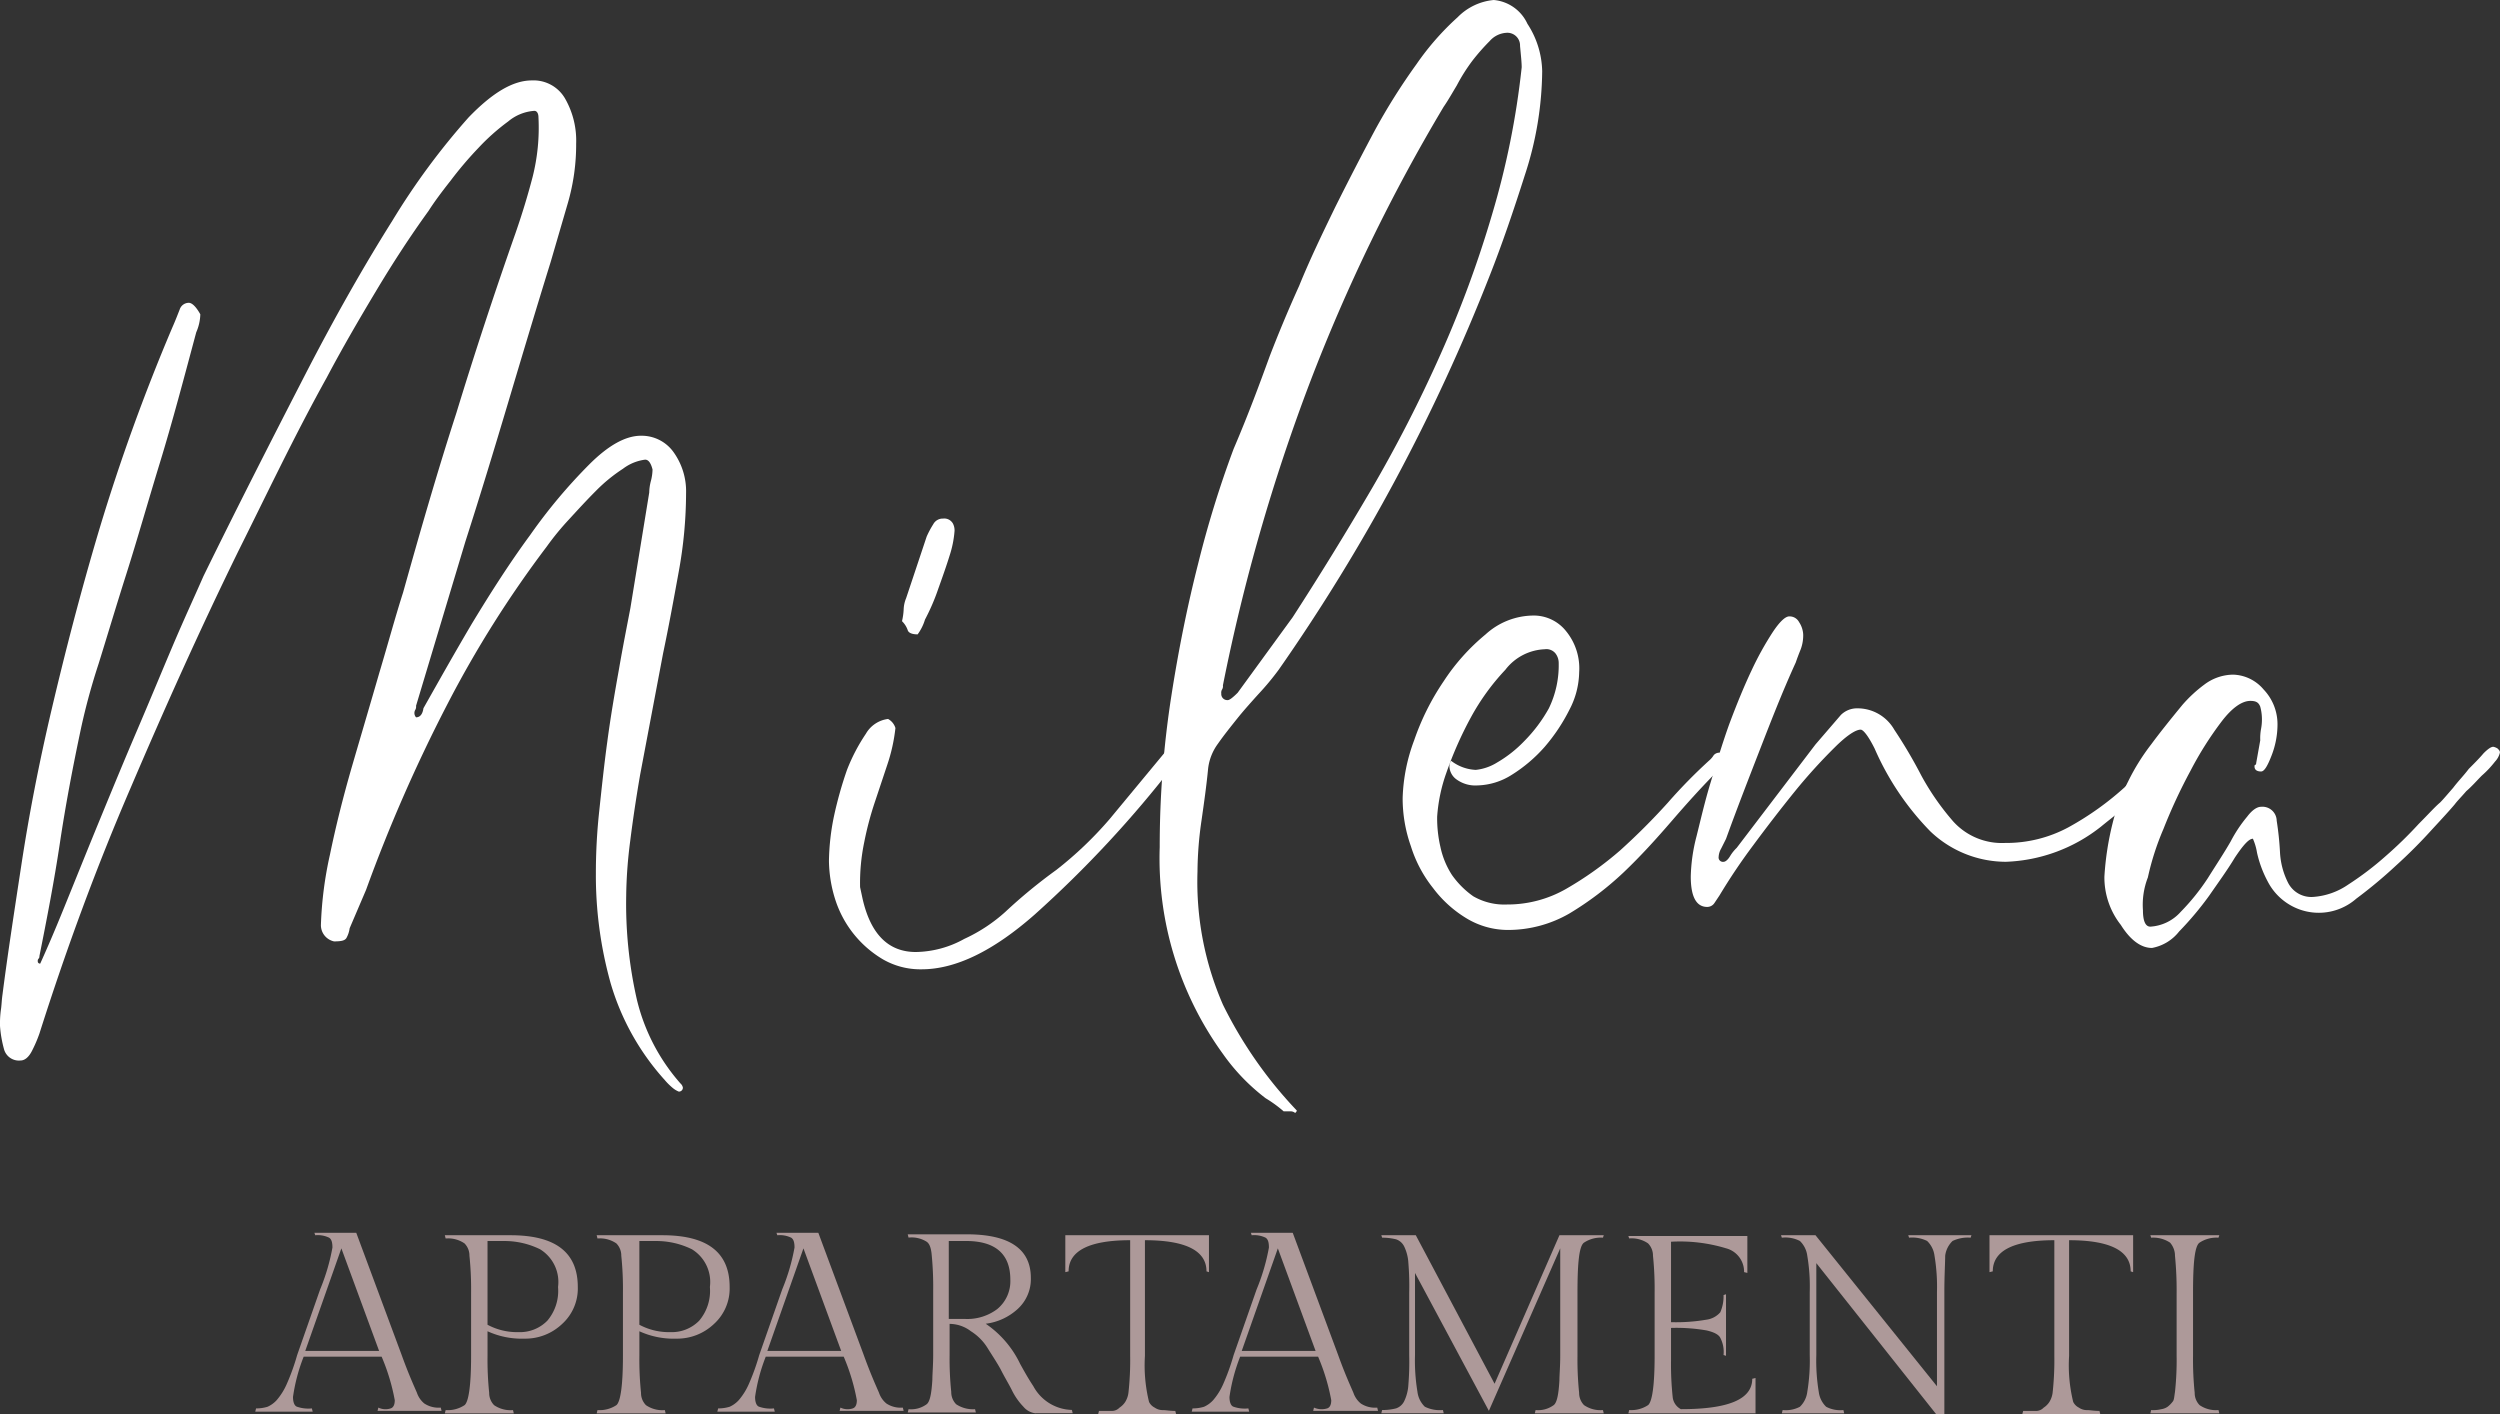 <svg id="Group_223" data-name="Group 223" xmlns="http://www.w3.org/2000/svg" viewBox="0 0 192.695 109">
  <rect x="0" y="0" width="192.695" height="109" fill="#333333" stroke="none"/>
  <defs>
    <style>
      .cls-1 {
        fill: #fff;
      }

      .cls-2 {
        fill: #ad9999;
      }
    </style>
  </defs>
  <g id="Group_209" data-name="Group 209" transform="translate(0 0)">
    <path id="Path_183" data-name="Path 183" class="cls-1" d="M52.444,87.106a.578.578,0,0,1,.19.316.3.3,0,0,1-.316.316,1.769,1.769,0,0,1-.506-.316,4.765,4.765,0,0,1-.569-.569,19.141,19.141,0,0,1-4.175-7.465,30.832,30.832,0,0,1-1.139-8.477,44.312,44.312,0,0,1,.253-4.745c.19-1.771.38-3.606.633-5.441.253-1.9.569-3.732.886-5.5.316-1.835.633-3.416.886-4.745l1.455-8.92a3.734,3.734,0,0,1,.127-.886,3.734,3.734,0,0,0,.127-.886q-.19-.759-.569-.759a3.57,3.57,0,0,0-1.708.7,12.4,12.4,0,0,0-2.088,1.708c-.7.7-1.392,1.455-2.088,2.214a20.869,20.869,0,0,0-1.708,2.088,84.038,84.038,0,0,0-7.655,12.146,119.868,119.868,0,0,0-6.263,14.3L26.95,75.149a2.134,2.134,0,0,1-.253.759c-.127.19-.38.253-.949.253A1.28,1.28,0,0,1,24.735,74.9a28.949,28.949,0,0,1,.7-5.441q.664-3.226,1.708-6.832c.7-2.4,1.392-4.745,2.088-7.149.7-2.341,1.265-4.428,1.835-6.2,1.328-4.745,2.657-9.363,4.112-13.854q2.088-6.832,4.555-13.854.759-2.183,1.328-4.365a15.493,15.493,0,0,0,.443-4.555c0-.316-.127-.506-.316-.506a3.516,3.516,0,0,0-2.024.822,16.371,16.371,0,0,0-2.277,2.024,28.27,28.27,0,0,0-2.151,2.53c-.7.886-1.265,1.645-1.708,2.341q-1.993,2.752-3.985,6.073c-1.328,2.214-2.657,4.492-3.859,6.769-1.265,2.277-2.467,4.618-3.606,6.9s-2.214,4.492-3.226,6.516c-2.973,6.073-5.694,12.146-8.287,18.219-2.594,6.01-4.934,12.336-7.022,18.915a10.414,10.414,0,0,1-.569,1.328c-.253.506-.569.759-.886.759a1.19,1.19,0,0,1-1.265-.822A9.2,9.2,0,0,1,0,82.678a8.066,8.066,0,0,1,.063-1.2c.063-.38.063-.759.127-1.2.38-2.973.886-6.263,1.455-10s1.328-7.718,2.341-12.02S6.2,49.275,7.655,44.4a151.8,151.8,0,0,1,5.63-15.562c.253-.569.443-1.075.569-1.392a.74.74,0,0,1,.7-.506c.253,0,.569.316.886.886a3.7,3.7,0,0,1-.316,1.392c-.949,3.543-1.835,6.9-2.784,10s-1.771,6.01-2.594,8.6-1.518,4.934-2.151,6.959A50.3,50.3,0,0,0,6.263,59.65c-.633,2.973-1.2,5.947-1.645,8.92S3.606,74.453,3.037,77.3a.232.232,0,0,1-.063.19.232.232,0,0,0-.063.19.168.168,0,0,0,.19.19c.949-2.088,1.708-3.985,2.4-5.694s1.455-3.606,2.341-5.757,1.771-4.3,2.72-6.516,1.835-4.365,2.72-6.453,1.708-3.859,2.4-5.441C18.409,42.443,21,37.382,23.407,32.7s4.681-8.667,6.832-12.083a54.328,54.328,0,0,1,5.883-7.971c1.835-1.9,3.416-2.847,4.871-2.847a2.8,2.8,0,0,1,2.594,1.455,6.511,6.511,0,0,1,.822,3.416,16.151,16.151,0,0,1-.633,4.555l-1.328,4.555c-1.139,3.669-2.214,7.275-3.29,10.881s-2.151,7.149-3.29,10.691l-3.8,12.652a.474.474,0,0,1-.063.316.478.478,0,0,0-.063.253.483.483,0,0,0,.127.316c.316,0,.506-.253.569-.7,1.075-1.9,2.277-4.049,3.732-6.516,1.455-2.4,2.91-4.681,4.492-6.832a41.293,41.293,0,0,1,4.555-5.441c1.455-1.455,2.784-2.214,3.985-2.214a3.023,3.023,0,0,1,2.467,1.2,5.169,5.169,0,0,1,1.012,3.226,33.932,33.932,0,0,1-.569,6.073c-.38,2.088-.759,4.175-1.2,6.263l-1.771,9.363c-.316,1.835-.569,3.543-.759,5.061a35.355,35.355,0,0,0-.316,4.3,33.2,33.2,0,0,0,.822,7.971A15.1,15.1,0,0,0,52.444,87.106Z" transform="translate(0 -3.6)"/>
    <path id="Path_184" data-name="Path 184" class="cls-1" d="M127.633,82.115a86.589,86.589,0,0,1-10.755,11.577c-3.226,2.847-6.136,4.239-8.73,4.239a5.776,5.776,0,0,1-2.973-.759,8.276,8.276,0,0,1-3.669-4.555A10.182,10.182,0,0,1,101,89.58a18.124,18.124,0,0,1,.38-3.416,29.993,29.993,0,0,1,1.012-3.606,14.148,14.148,0,0,1,1.455-2.784,2.3,2.3,0,0,1,1.708-1.139,1.177,1.177,0,0,1,.569.7,13.36,13.36,0,0,1-.633,2.847l-.949,2.847a24.778,24.778,0,0,0-.822,3.1A15.486,15.486,0,0,0,103.4,91.6l.19.886c.633,2.784,2.024,4.112,4.112,4.112a7.9,7.9,0,0,0,3.732-1.012A12.468,12.468,0,0,0,114.6,93.5a40.349,40.349,0,0,1,3.922-3.226,28.551,28.551,0,0,0,4.112-3.922l4.555-5.5c.316-.316.569-.506.7-.506a.335.335,0,0,1,.38.38C128.392,81.166,128.139,81.609,127.633,82.115Zm-19.8-10c-.443,0-.7-.127-.759-.316a1.786,1.786,0,0,0-.443-.7,4.962,4.962,0,0,0,.127-.886,2.483,2.483,0,0,1,.19-.886l1.582-4.745a6.916,6.916,0,0,1,.506-.949.826.826,0,0,1,.759-.443.765.765,0,0,1,.759.38,1.155,1.155,0,0,1,.127.569,8.043,8.043,0,0,1-.38,1.9c-.253.822-.569,1.708-.886,2.594a16.246,16.246,0,0,1-1.012,2.341A3.768,3.768,0,0,1,107.832,72.12Z" transform="translate(-37.106 -23.219)"/>
    <path id="Path_185" data-name="Path 185" class="cls-1" d="M149.777,27.456c.633-1.645,1.392-3.479,2.277-5.441.822-2.024,1.771-3.985,2.784-6.073q1.518-3.037,3.037-5.883A47.773,47.773,0,0,1,161.1,4.934a20.684,20.684,0,0,1,3.163-3.606A4.479,4.479,0,0,1,167.048,0a3.161,3.161,0,0,1,2.594,1.835A6.909,6.909,0,0,1,170.78,5.5a26.283,26.283,0,0,1-1.328,7.971c-.886,2.784-1.771,5.377-2.72,7.781a145.878,145.878,0,0,1-16.258,30.366,20.94,20.94,0,0,1-1.582,1.9c-.569.633-1.139,1.265-1.645,1.9s-1.012,1.265-1.455,1.9a4.008,4.008,0,0,0-.759,1.9c-.127,1.328-.316,2.657-.506,3.985a28.2,28.2,0,0,0-.316,3.985,23.7,23.7,0,0,0,1.961,10.248,32.932,32.932,0,0,0,5.694,8.161c0,.063-.063.127-.127.19a.535.535,0,0,0-.38-.127h-.506a9.777,9.777,0,0,0-1.392-1.012,15.557,15.557,0,0,1-3.29-3.416A25.664,25.664,0,0,1,141.3,65.286a75.39,75.39,0,0,1,.886-11.577c.569-3.669,1.265-7.085,2.088-10.312a80.722,80.722,0,0,1,2.72-8.793C148.132,31.947,149.018,29.543,149.777,27.456ZM169.2,5.187c0-.38-.063-.949-.127-1.645A.978.978,0,0,0,168,2.53a1.852,1.852,0,0,0-1.265.633A16.281,16.281,0,0,0,165.4,4.681a13.9,13.9,0,0,0-1.2,1.9c-.38.633-.7,1.2-1.012,1.645A136.769,136.769,0,0,0,152.877,29.48a146.029,146.029,0,0,0-6.706,23.344.474.474,0,0,1-.063.316.474.474,0,0,0-.063.316.466.466,0,0,0,.506.506q.19,0,.759-.569l4.239-5.82q3.131-4.84,6.073-9.869a106.811,106.811,0,0,0,5.314-10.375,85.517,85.517,0,0,0,3.986-10.818A63.019,63.019,0,0,0,169.2,5.187Z" transform="translate(-51.911 0)"/>
    <path id="Path_186" data-name="Path 186" class="cls-1" d="M170.9,89.044a13.726,13.726,0,0,1,.886-4.428,19.181,19.181,0,0,1,2.277-4.555,16.054,16.054,0,0,1,3.226-3.606A5.519,5.519,0,0,1,180.9,75a3.177,3.177,0,0,1,2.594,1.2,4.53,4.53,0,0,1,1.012,3.163,6.439,6.439,0,0,1-.759,2.91,13.951,13.951,0,0,1-1.9,2.847,11.438,11.438,0,0,1-2.53,2.151,5.156,5.156,0,0,1-2.657.822,2.47,2.47,0,0,1-1.582-.443,1.3,1.3,0,0,1-.569-.949.818.818,0,0,1,.127-.506,3.344,3.344,0,0,0,1.9.7,3.876,3.876,0,0,0,1.645-.569,9.495,9.495,0,0,0,2.088-1.645,11.5,11.5,0,0,0,1.9-2.53,7.616,7.616,0,0,0,.759-3.479,1.216,1.216,0,0,0-.253-.759.9.9,0,0,0-.822-.316,4.025,4.025,0,0,0-3.037,1.582,17.587,17.587,0,0,0-2.657,3.669,28.716,28.716,0,0,0-1.9,4.3,12.565,12.565,0,0,0-.7,3.353,9.828,9.828,0,0,0,.253,2.341,6.445,6.445,0,0,0,.886,2.151,6.77,6.77,0,0,0,1.645,1.645,4.783,4.783,0,0,0,2.594.633,9.093,9.093,0,0,0,4.555-1.2,26.513,26.513,0,0,0,4.175-2.973,50.185,50.185,0,0,0,3.669-3.669,40.23,40.23,0,0,1,3.226-3.29,1.677,1.677,0,0,0,.316-.38.574.574,0,0,1,.443-.19.547.547,0,0,1,.38.19.578.578,0,0,1,.19.316c0,.127-.063.253-.253.443l-.443.443c-1.2,1.2-2.341,2.467-3.543,3.859s-2.4,2.72-3.732,3.985a24.2,24.2,0,0,1-4.175,3.163,9.452,9.452,0,0,1-4.681,1.265,6.17,6.17,0,0,1-3.226-.886A9.1,9.1,0,0,1,173.241,96a9.872,9.872,0,0,1-1.708-3.226A11.021,11.021,0,0,1,170.9,89.044Z" transform="translate(-62.786 -27.554)"/>
    <path id="Path_187" data-name="Path 187" class="cls-1" d="M230.292,94.015a8.45,8.45,0,0,1-5.82-2.341,21.224,21.224,0,0,1-4.3-6.389c-.506-1.012-.886-1.455-1.075-1.455-.38,0-1.075.443-2.024,1.392a42.238,42.238,0,0,0-3.037,3.353q-1.613,1.993-3.226,4.175a45.9,45.9,0,0,0-2.594,3.859l-.38.569a.664.664,0,0,1-.569.316c-.822,0-1.265-.759-1.265-2.341a13.346,13.346,0,0,1,.443-3.1c.316-1.265.633-2.657,1.075-4.112s.886-2.973,1.455-4.555c.569-1.518,1.139-2.91,1.708-4.112a24.026,24.026,0,0,1,1.645-2.973c.506-.759.949-1.2,1.265-1.2a.826.826,0,0,1,.759.443,1.882,1.882,0,0,1,.316.949,3.065,3.065,0,0,1-.19,1.139c-.127.316-.253.633-.38,1.012-1.012,2.214-1.9,4.492-2.784,6.769s-1.771,4.555-2.594,6.832l-.38.759a1.414,1.414,0,0,0-.19.633.335.335,0,0,0,.38.38c.127,0,.316-.127.506-.443a3.081,3.081,0,0,1,.506-.633l6.073-7.971,1.961-2.277a1.766,1.766,0,0,1,1.265-.506,3.263,3.263,0,0,1,2.847,1.645,37.365,37.365,0,0,1,2.088,3.543,19.712,19.712,0,0,0,2.467,3.543,5.056,5.056,0,0,0,3.986,1.645,10.1,10.1,0,0,0,4.871-1.2,22.817,22.817,0,0,0,4.492-3.226l3.353-3.037a.336.336,0,0,1,.38.38,2.125,2.125,0,0,1-.633,1.265,18.622,18.622,0,0,1-1.582,1.645c-.633.569-1.265,1.139-1.9,1.645s-1.2.949-1.582,1.265A12.5,12.5,0,0,1,230.292,94.015Z" transform="translate(-75.681 -27.59)"/>
    <path id="Path_188" data-name="Path 188" class="cls-1" d="M256.4,97.762a22.564,22.564,0,0,1,.633-4.112,14.875,14.875,0,0,1,1.2-3.226,16.481,16.481,0,0,1,1.771-2.847c.7-.949,1.518-1.961,2.4-3.037a10.5,10.5,0,0,1,1.708-1.582,3.748,3.748,0,0,1,2.214-.759,3.188,3.188,0,0,1,2.341,1.139,3.879,3.879,0,0,1,1.075,2.72,6.616,6.616,0,0,1-.443,2.341c-.316.822-.569,1.265-.822,1.265-.316,0-.506-.127-.506-.38,0-.063,0-.127.063-.127.063-.063.063-.063.063-.127l.316-1.771a3.89,3.89,0,0,1,.063-.886,3.89,3.89,0,0,0,.063-.886,3.7,3.7,0,0,0-.127-.822c-.127-.316-.316-.443-.759-.443-.633,0-1.392.506-2.214,1.582a26.22,26.22,0,0,0-2.4,3.8,41.176,41.176,0,0,0-2.088,4.492,20.452,20.452,0,0,0-1.2,3.732,5.826,5.826,0,0,0-.38,2.53c0,.822.19,1.265.569,1.265a3.408,3.408,0,0,0,2.341-1.139,17.019,17.019,0,0,0,2.088-2.594c.633-1.012,1.265-1.961,1.771-2.847a10.616,10.616,0,0,1,1.265-1.9c.38-.506.759-.759,1.075-.759a1.1,1.1,0,0,1,1.2,1.075,23.459,23.459,0,0,1,.253,2.4,5.876,5.876,0,0,0,.633,2.4,2.014,2.014,0,0,0,1.9,1.075,5.409,5.409,0,0,0,2.72-.949,23.568,23.568,0,0,0,2.91-2.214,31.418,31.418,0,0,0,2.53-2.467c.759-.759,1.265-1.328,1.645-1.645.253-.253.569-.633,1.012-1.139.38-.506.822-.949,1.2-1.455.443-.443.822-.822,1.139-1.2.316-.316.569-.506.759-.506a1.069,1.069,0,0,1,.316.127c.127.127.19.19.19.316a1.506,1.506,0,0,1-.38.7,7.62,7.62,0,0,1-1.012,1.075c-.38.38-.759.822-1.2,1.2-.38.443-.7.759-.886,1.012-.316.38-.949,1.075-1.771,1.961a38.483,38.483,0,0,1-2.784,2.784,35.725,35.725,0,0,1-3.037,2.53,4.385,4.385,0,0,1-5.187.443,4.441,4.441,0,0,1-1.645-1.771,8.663,8.663,0,0,1-.822-2.214,4.373,4.373,0,0,0-.316-1.075c-.316,0-.759.506-1.392,1.455-.569.949-1.265,1.9-1.961,2.91A24.762,24.762,0,0,1,262.157,102a3.452,3.452,0,0,1-2.088,1.265c-.822,0-1.645-.569-2.4-1.771A5.921,5.921,0,0,1,256.4,97.762Z" transform="translate(-94.197 -30.199)"/>
  </g>
  <g id="Group_210" data-name="Group 210" transform="translate(19.674 95.019)">
    <path id="Path_189" data-name="Path 189" class="cls-2" d="M41.538,163.738c.19-.063.316-.253.316-.633a15.778,15.778,0,0,0-1.012-3.353h-6.01a13.675,13.675,0,0,0-.822,3.1c0,.443.127.7.316.759a2.651,2.651,0,0,0,1.139.127l.063.253H31.1l.063-.253a2.933,2.933,0,0,0,.886-.127,2.1,2.1,0,0,0,.7-.506,4.948,4.948,0,0,0,.759-1.2,17,17,0,0,0,.822-2.277l1.771-5.061a15.644,15.644,0,0,0,.949-3.226c0-.38-.063-.633-.253-.759a2,2,0,0,0-1.075-.19l-.063-.19h3.226l3.479,9.363c.569,1.582,1.012,2.53,1.2,2.973a1.818,1.818,0,0,0,.569.822,1.99,1.99,0,0,0,1.265.316l.063.253H40.526l.063-.253A1.27,1.27,0,0,0,41.538,163.738Zm-3.8-12.336-2.784,7.908h5.694Z" transform="translate(-31.1 -150.2)"/>
    <path id="Path_190" data-name="Path 190" class="cls-2" d="M59.261,150.5c3.479,0,5.187,1.328,5.187,3.985a3.686,3.686,0,0,1-1.2,2.847,4.113,4.113,0,0,1-2.91,1.139,6.338,6.338,0,0,1-2.847-.569v1.9a25,25,0,0,0,.127,2.847,1.333,1.333,0,0,0,.38.949,2.229,2.229,0,0,0,1.455.38l.063.253H54.2l.063-.253a2.35,2.35,0,0,0,1.455-.38c.316-.253.506-1.518.506-3.8v-4.871a25,25,0,0,0-.127-2.847,1.333,1.333,0,0,0-.38-.949,2.229,2.229,0,0,0-1.455-.38L54.2,150.5Zm-1.771.443V157.4a4.826,4.826,0,0,0,2.4.569,2.951,2.951,0,0,0,2.214-.886,3.553,3.553,0,0,0,.822-2.594,2.953,2.953,0,0,0-1.392-2.91,6.231,6.231,0,0,0-2.784-.633H57.49Z" transform="translate(-39.587 -150.31)"/>
    <path id="Path_191" data-name="Path 191" class="cls-2" d="M77.761,150.5c3.479,0,5.187,1.328,5.187,3.985a3.686,3.686,0,0,1-1.2,2.847,4.113,4.113,0,0,1-2.91,1.139,6.338,6.338,0,0,1-2.847-.569v1.9a25,25,0,0,0,.127,2.847,1.333,1.333,0,0,0,.38.949,2.229,2.229,0,0,0,1.455.38l.063.253H72.7l.063-.253a2.35,2.35,0,0,0,1.455-.38c.316-.253.506-1.518.506-3.8v-4.871a25,25,0,0,0-.127-2.847,1.333,1.333,0,0,0-.38-.949,2.229,2.229,0,0,0-1.455-.38L72.7,150.5Zm-1.771.443V157.4a4.826,4.826,0,0,0,2.4.569,2.951,2.951,0,0,0,2.214-.886,3.553,3.553,0,0,0,.822-2.594,2.953,2.953,0,0,0-1.392-2.91,6.231,6.231,0,0,0-2.784-.633H75.99Z" transform="translate(-46.383 -150.31)"/>
    <path id="Path_192" data-name="Path 192" class="cls-2" d="M97.838,163.738c.19-.063.316-.253.316-.633a15.778,15.778,0,0,0-1.012-3.353h-6.01a13.675,13.675,0,0,0-.822,3.1c0,.443.127.7.316.759a2.651,2.651,0,0,0,1.139.127l.063.253H87.4l.063-.253a2.933,2.933,0,0,0,.886-.127,2.1,2.1,0,0,0,.7-.506,4.948,4.948,0,0,0,.759-1.2,17,17,0,0,0,.822-2.277l1.771-5.061a15.644,15.644,0,0,0,.949-3.226c0-.38-.063-.633-.253-.759a2,2,0,0,0-1.075-.19l-.063-.19h3.226l3.479,9.363c.569,1.582,1.012,2.53,1.2,2.973a1.818,1.818,0,0,0,.569.822,1.99,1.99,0,0,0,1.265.316l.063.253H96.826l.063-.253A1.271,1.271,0,0,0,97.838,163.738Zm-3.8-12.336-2.784,7.908h5.694Z" transform="translate(-51.784 -150.2)"/>
    <path id="Path_193" data-name="Path 193" class="cls-2" d="M120.469,164.191a1.42,1.42,0,0,1-.949-.506,4.963,4.963,0,0,1-.886-1.265c-.253-.506-.569-1.012-.886-1.645-.316-.569-.7-1.139-1.012-1.645a4.027,4.027,0,0,0-1.265-1.265,2.731,2.731,0,0,0-1.645-.569v2.4a25,25,0,0,0,.127,2.847,1.333,1.333,0,0,0,.38.949,2.35,2.35,0,0,0,1.455.38l.063.253H110.6l.063-.253a2.035,2.035,0,0,0,1.392-.38c.253-.19.38-.822.443-1.9,0-.443.063-1.075.063-1.9v-4.934a25.5,25.5,0,0,0-.127-2.91c-.063-.506-.19-.759-.38-.886a2.167,2.167,0,0,0-1.392-.316l-.063-.253h4.555c3.29,0,4.934,1.139,4.934,3.353a3.111,3.111,0,0,1-1.012,2.4,4.458,4.458,0,0,1-2.467,1.139,7.816,7.816,0,0,1,2.657,3.1c.316.569.633,1.139,1.012,1.708a3.468,3.468,0,0,0,2.973,1.835l.063.253h-2.847Zm-6.706-13.285v6.01h1.265a3.829,3.829,0,0,0,2.467-.759,2.78,2.78,0,0,0,1.012-2.277c0-1.961-1.139-2.973-3.416-2.973Z" transform="translate(-60.307 -150.273)"/>
    <path id="Path_194" data-name="Path 194" class="cls-2" d="M129.4,150.5h11.324v2.847l-.19-.063c0-1.582-1.582-2.4-4.745-2.4v8.92a11.793,11.793,0,0,0,.316,3.543.975.975,0,0,0,.443.443,1.069,1.069,0,0,0,.633.19c.253,0,.506.063.949.063l.063.253h-6.01l.063-.253h.949a.812.812,0,0,0,.633-.253,1.478,1.478,0,0,0,.443-.443,1.762,1.762,0,0,0,.253-.759,22.8,22.8,0,0,0,.127-2.784v-8.92c-3.163,0-4.745.822-4.745,2.4l-.253.063V150.5Z" transform="translate(-67.214 -150.31)"/>
    <path id="Path_195" data-name="Path 195" class="cls-2" d="M155.638,163.738c.19-.063.316-.253.316-.633a15.777,15.777,0,0,0-1.012-3.353h-6.01a13.676,13.676,0,0,0-.822,3.1c0,.443.127.7.316.759a2.651,2.651,0,0,0,1.139.127l.063.253H145.2l.063-.253a2.933,2.933,0,0,0,.886-.127,2.1,2.1,0,0,0,.7-.506,4.948,4.948,0,0,0,.759-1.2,17,17,0,0,0,.822-2.277l1.771-5.061a15.645,15.645,0,0,0,.949-3.226c0-.38-.063-.633-.253-.759a2,2,0,0,0-1.075-.19l-.063-.19h3.226l3.479,9.363c.569,1.582,1.012,2.53,1.2,2.973a1.818,1.818,0,0,0,.569.822,1.99,1.99,0,0,0,1.265.316l.063.253h-5l.063-.253A1.439,1.439,0,0,0,155.638,163.738Zm-3.8-12.336-2.784,7.908h5.694Z" transform="translate(-73.018 -150.2)"/>
    <path id="Path_196" data-name="Path 196" class="cls-2" d="M183.42,154.928V159.8a25,25,0,0,0,.127,2.847,1.333,1.333,0,0,0,.38.949,2.229,2.229,0,0,0,1.455.38l.063.253H180.13l.063-.253a2.035,2.035,0,0,0,1.392-.38c.253-.19.38-.822.443-1.9,0-.443.063-1.075.063-1.9v-8.287l-5.5,12.526-5.694-10.628v6.326a14.793,14.793,0,0,0,.19,2.847,1.913,1.913,0,0,0,.569,1.139,2.586,2.586,0,0,0,1.392.253l.063.253H168.3l.063-.253a4.128,4.128,0,0,0,1.075-.127,1.08,1.08,0,0,0,.633-.569,3.365,3.365,0,0,0,.316-1.265,21.784,21.784,0,0,0,.063-2.277v-4.808a21.785,21.785,0,0,0-.063-2.277,3.365,3.365,0,0,0-.316-1.265,1.08,1.08,0,0,0-.633-.569,4.542,4.542,0,0,0-1.075-.127l-.063-.19h2.657l6.073,11.45,5-11.45h3.416l-.063.19a2.35,2.35,0,0,0-1.455.38C183.546,151.322,183.42,152.651,183.42,154.928Z" transform="translate(-81.505 -150.31)"/>
    <path id="Path_197" data-name="Path 197" class="cls-2" d="M208.269,164.265H198.4l.063-.253a2.35,2.35,0,0,0,1.455-.38c.316-.253.506-1.518.506-3.8v-4.871a25,25,0,0,0-.127-2.847,1.333,1.333,0,0,0-.38-.949,2.229,2.229,0,0,0-1.455-.38l-.063-.19h9.173v2.847l-.253-.063a1.86,1.86,0,0,0-1.392-1.835,12.2,12.2,0,0,0-4.239-.506v6.2a13.724,13.724,0,0,0,2.72-.19,1.714,1.714,0,0,0,1.075-.569,3.044,3.044,0,0,0,.253-1.329l.19-.063v4.745l-.19-.063a2.337,2.337,0,0,0-.253-1.329c-.127-.253-.506-.443-1.075-.569a13.722,13.722,0,0,0-2.72-.19v2.53a23.637,23.637,0,0,0,.127,2.784,1.189,1.189,0,0,0,.633.949c3.669,0,5.5-.759,5.5-2.341l.253-.063v2.72Z" transform="translate(-92.563 -150.347)"/>
    <path id="Path_198" data-name="Path 198" class="cls-2" d="M229.589,154.865v9.426h-.633l-9.236-11.64v7.085a14.794,14.794,0,0,0,.19,2.847,1.913,1.913,0,0,0,.569,1.139,2.337,2.337,0,0,0,1.328.253l.063.253h-4.808l.063-.253a2.337,2.337,0,0,0,1.329-.253,1.913,1.913,0,0,0,.569-1.139,14.793,14.793,0,0,0,.19-2.847v-4.871a14.032,14.032,0,0,0-.19-2.784,1.913,1.913,0,0,0-.569-1.139,2.449,2.449,0,0,0-1.392-.253L217,150.5h2.657l9.363,11.64v-7.275a14.477,14.477,0,0,0-.19-2.784,1.913,1.913,0,0,0-.569-1.139,2.586,2.586,0,0,0-1.392-.253l-.063-.19h4.871l-.063.19a2.73,2.73,0,0,0-1.392.253,1.913,1.913,0,0,0-.569,1.139C229.652,152.651,229.589,153.6,229.589,154.865Z" transform="translate(-99.396 -150.31)"/>
    <path id="Path_199" data-name="Path 199" class="cls-2" d="M242,150.5h11.324v2.847l-.19-.063c0-1.582-1.582-2.4-4.745-2.4v8.92a11.793,11.793,0,0,0,.316,3.543.975.975,0,0,0,.443.443,1.069,1.069,0,0,0,.633.19c.253,0,.506.063.949.063l.063.253h-6.01l.063-.253h.949a.812.812,0,0,0,.633-.253,1.478,1.478,0,0,0,.443-.443,1.762,1.762,0,0,0,.253-.759,22.8,22.8,0,0,0,.127-2.784v-8.92c-3.163,0-4.745.822-4.745,2.4l-.253.063V150.5Z" transform="translate(-108.581 -150.31)"/>
    <path id="Path_200" data-name="Path 200" class="cls-2" d="M265.29,154.928V159.8a25.007,25.007,0,0,0,.127,2.847,1.333,1.333,0,0,0,.38.949,2.229,2.229,0,0,0,1.455.38l.063.253H262l.063-.253a2.607,2.607,0,0,0,.759-.063,1.208,1.208,0,0,0,.506-.19,2.147,2.147,0,0,0,.38-.38c.127-.127.127-.38.19-.759a22.8,22.8,0,0,0,.127-2.784v-4.871a26.854,26.854,0,0,0-.127-2.847,1.527,1.527,0,0,0-.38-1.012,2.35,2.35,0,0,0-1.455-.38L262,150.5h5.314l-.063.19a2.35,2.35,0,0,0-1.455.38C265.416,151.322,265.29,152.651,265.29,154.928Z" transform="translate(-115.929 -150.31)"/>
  </g>
</svg>
